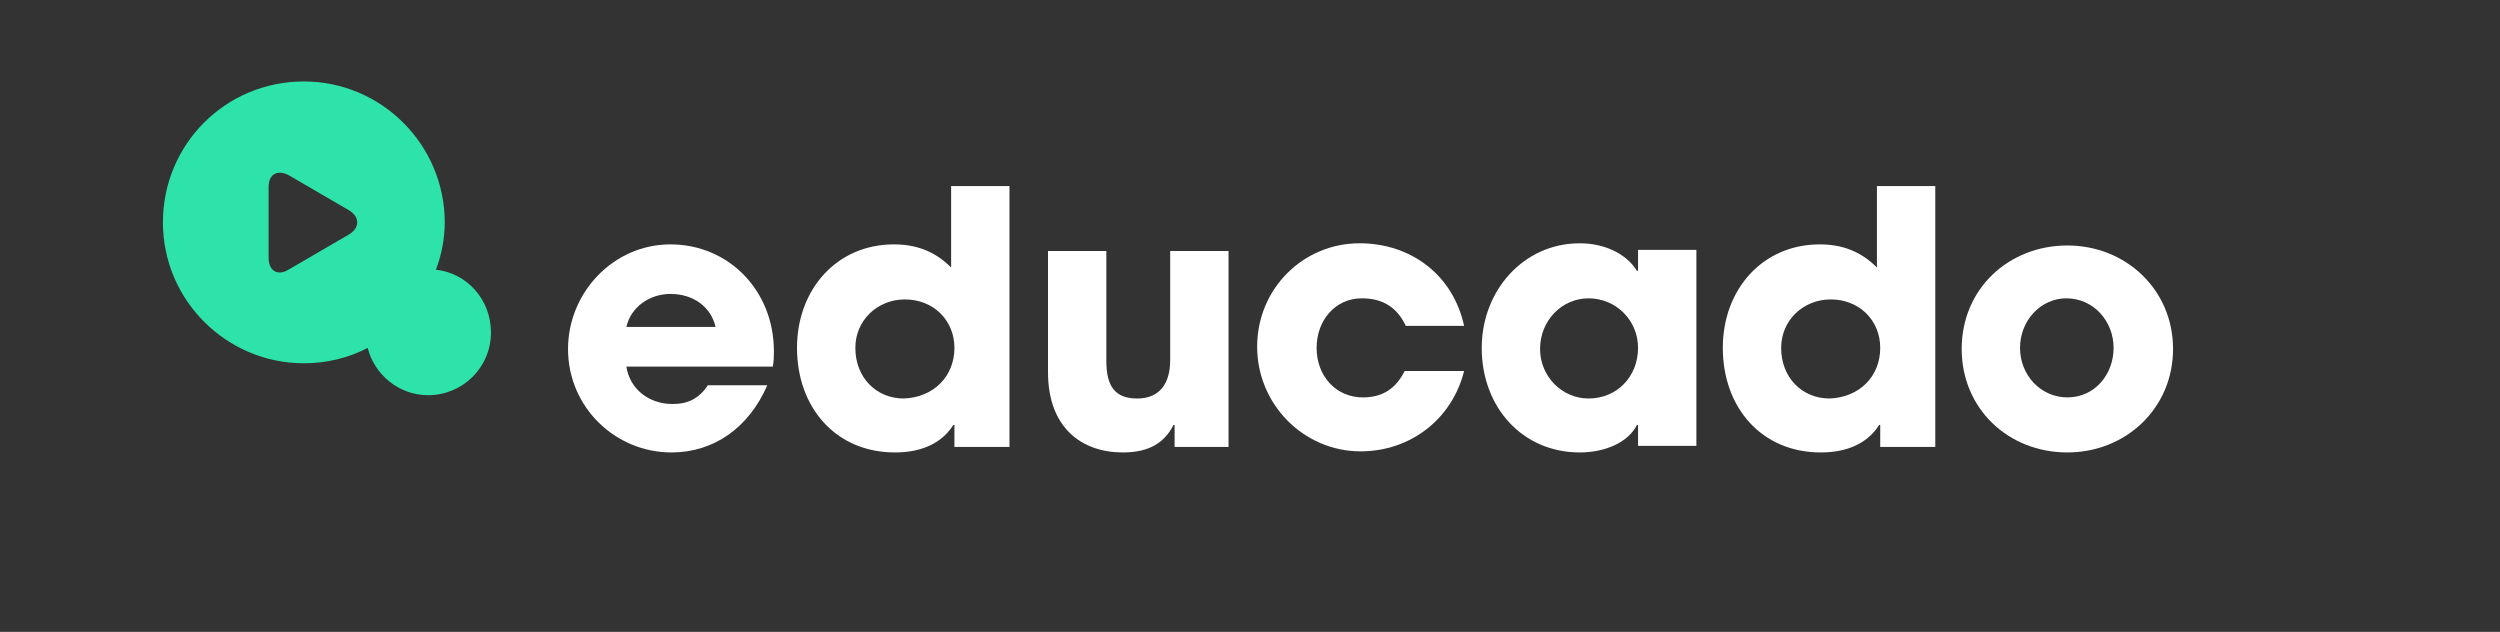 <?xml version="1.0" encoding="utf-8"?>
<!-- Generator: Adobe Illustrator 25.0.0, SVG Export Plug-In . SVG Version: 6.00 Build 0)  -->
<svg version="1.1" xmlns="http://www.w3.org/2000/svg" xmlns:xlink="http://www.w3.org/1999/xlink" x="0px" y="0px"
	 viewBox="0 0 227.1 57.4" style="enable-background:new 0 0 227.1 57.4;" xml:space="preserve">
<rect x="0" y="0" width="227.1" height="57.4" fill="#333333" stroke="none"/>
<style type="text/css">
	.st0{fill:#F4A88E;}
	.st1{fill:#54398D;}
	.st2{fill:#724F9A;}
	.st3{fill:none;stroke:#1D1D1B;stroke-width:8.223;}
	.st4{fill:none;stroke:#1D1D1B;stroke-width:5.693;}
	.st5{fill:none;stroke:#464D9B;stroke-width:8.223;}
	.st6{fill:none;stroke:#464D9B;stroke-width:5.693;}
	.st7{fill:#FFFFFF;}
	.st8{fill:#464D9B;}
	.st9{fill:none;stroke:#81CDE5;stroke-width:8.223;}
	.st10{fill:none;stroke:#81CDE5;stroke-width:5.693;}
	.st11{fill:#81CDE5;}
	.st12{fill:none;stroke:#000000;stroke-width:8.223;}
	.st13{fill:none;stroke:#000000;stroke-width:5.693;}
	.st14{fill:none;stroke:#312782;stroke-width:8.223;}
	.st15{fill:none;stroke:#312782;stroke-width:5.693;}
	.st16{fill:#BD1622;}
	.st17{fill:#1D1D1B;}
	.st18{fill:none;stroke:#283970;stroke-width:0.559;stroke-linejoin:bevel;stroke-miterlimit:10;}
	.st19{fill:#FFFFFF;stroke:#1D1D1B;stroke-width:0.565;stroke-miterlimit:10;}
	.st20{fill:#283970;stroke:#283970;stroke-width:0.375;stroke-miterlimit:10;}
	.st21{fill:none;stroke:#283970;stroke-width:0.559;stroke-miterlimit:10;}
	.st22{fill:none;stroke:#283970;stroke-width:0.303;stroke-miterlimit:10;}
	.st23{fill:none;stroke:#283970;stroke-width:0.303;stroke-linejoin:bevel;stroke-miterlimit:10;}
	.st24{fill:none;stroke:#283970;stroke-width:0.663;stroke-miterlimit:10;}
	.st25{fill:none;stroke:#283970;stroke-width:0.663;stroke-linejoin:bevel;stroke-miterlimit:10;}
	.st26{fill:none;stroke:#283970;stroke-width:0.797;stroke-miterlimit:10;}
	.st27{fill:none;stroke:#283970;stroke-width:0.797;stroke-linejoin:bevel;stroke-miterlimit:10;}
	.st28{fill:#283970;}
	.st29{fill:#F3DD70;}
	.st30{clip-path:url(#SVGID_2_);}
	.st31{fill:#53B58B;}
	.st32{fill:#232936;}
	.st33{fill:#2EE3A9;}
	.st34{fill:#222936;}
	.st35{fill:url(#Rectangle_1489_37_);}
	.st36{fill:#5628A1;}
	.st37{fill:#ECEEF4;}
	.st38{fill:url(#Rectangle_1489_38_);}
	.st39{fill:url(#Rectangle_1489_39_);}
	.st40{fill:none;stroke:#2EE3A9;stroke-width:5;stroke-miterlimit:10;}
	.st41{fill:url(#Rectangle_1489_40_);}
	.st42{fill:none;stroke:#2EE3A9;stroke-width:3.1;stroke-miterlimit:10;}
	.st43{fill:url(#Rectangle_1489_41_);}
	.st44{fill:url(#Rectangle_1489_42_);}
	.st45{fill:url(#Rectangle_1489_43_);}
	.st46{fill:none;stroke:#C4C4C4;}
	.st47{fill:#7E90FF;}
	.st48{fill:none;}
	.st49{fill:none;stroke:#FFFFFF;stroke-width:2;}
	.st50{fill:#B0C5ED;}
	.st51{fill:url(#Rectangle_1340_7_);}
	.st52{fill:#304471;}
	.st53{fill:url(#Rectangle_1340_8_);}
	.st54{fill:url(#Rectangle_1340_9_);}
	.st55{fill:url(#Rectangle_1340_10_);}
	.st56{fill:url(#Rectangle_1340_11_);}
	.st57{fill:url(#Rectangle_1340_12_);}
	.st58{fill:url(#Rectangle_1340_13_);}
	.st59{fill:none;stroke:#FFFFFF;stroke-width:0.663;stroke-linejoin:bevel;stroke-miterlimit:10;}
	.st60{fill:none;stroke:#FFFFFF;stroke-width:0.712;stroke-linejoin:bevel;stroke-miterlimit:10;}
	.st61{fill:none;stroke:#FFFFFF;stroke-width:0.559;stroke-linejoin:bevel;stroke-miterlimit:10;}
	.st62{enable-background:new    ;}
	.st63{fill:url(#Rectangle_1489_44_);}
	.st64{fill:url(#Rectangle_1489_45_);}
	.st65{fill:url(#Rectangle_1489_46_);}
	.st66{fill:url(#Rectangle_1489_47_);}
	.st67{fill:url(#Rectangle_1489_48_);}
</style>
<g id="Layer_1">
	<g>
		<path class="st33" d="M39.6,24.5c0.5-1.3,0.8-2.8,0.8-4.3c0-7-5.7-12.8-12.8-12.8s-12.8,5.7-12.8,12.8S20.6,33,27.6,33
			c2.1,0,4.1-0.5,5.8-1.4c0.6,2.4,2.8,4.3,5.5,4.3c3.1,0,5.7-2.5,5.7-5.7C44.6,27.2,42.4,24.8,39.6,24.5z M31.7,21.3l-5.5,3.2
			c-1,0.6-1.8,0.1-1.8-1.1V17c0-1.2,0.8-1.6,1.8-1.1l5.5,3.2C32.7,19.7,32.7,20.7,31.7,21.3z"/>
		<g>
			<path class="st7" d="M56.9,33.3c0.3,2,2,3.4,4.2,3.4c1.4,0,2.4-0.5,3.2-1.7h5.4c-1.7,3.9-4.9,6.1-8.7,6.1c-5.1,0-9.4-4.1-9.4-9.4
				c0-5.1,4.1-9.5,9.3-9.5c5.3,0,9.4,4.2,9.4,9.7c0,0.5,0,0.9-0.1,1.4H56.9z M65,29.7c-0.4-1.8-2-3-4.1-3c-1.9,0-3.6,1.2-4,3H65z"/>
			<path class="st7" d="M86.7,40.5v-1.9h-0.1c-1,1.6-2.8,2.5-5.3,2.5c-5.4,0-8.9-4.1-8.9-9.5c0-5.3,3.6-9.4,8.8-9.4
				c2,0,3.7,0.6,5.2,2.1v-7.4h5.3v23.7H86.7z M86.7,31.6c0-2.5-1.9-4.4-4.5-4.4c-2.5,0-4.5,1.9-4.5,4.4c0,2.7,1.9,4.6,4.4,4.6
				C84.8,36.1,86.7,34.2,86.7,31.6z"/>
			<path class="st7" d="M106.7,40.5v-1.9h-0.1c-0.8,1.6-2.2,2.5-4.6,2.5c-3.7,0-6.8-2.2-6.8-7.3v-11h5.3v10c0,2.3,0.8,3.4,2.8,3.4
				s3-1.3,3-3.5v-9.9h5.3v17.8H106.7z"/>
			<path class="st7" d="M127.7,29.6c-0.8-1.7-2.1-2.5-4-2.5c-2.4,0-4.1,2-4.1,4.5c0,2.6,1.8,4.5,4.2,4.5c1.8,0,3-0.8,3.8-2.4h5.4
				c-1.1,4.4-4.9,7.3-9.4,7.3c-5.2,0-9.4-4.3-9.4-9.5c0-5.3,4.2-9.4,9.3-9.4c4.7,0,8.5,2.9,9.5,7.5H127.7z"/>
			<path class="st7" d="M148.8,40.5v-1.9h-0.1c-0.8,1.6-2.9,2.5-5.2,2.5c-5.2,0-8.9-4.1-8.9-9.5c0-5.2,3.8-9.5,8.9-9.5
				c2.2,0,4.2,0.9,5.2,2.5h0.1v-1.9h5.3v17.8H148.8z M148.8,31.6c0-2.5-2-4.5-4.5-4.5c-2.4,0-4.4,2-4.4,4.6c0,2.5,2,4.5,4.4,4.5
				C146.9,36.2,148.8,34.2,148.8,31.6z"/>
			<path class="st7" d="M170.8,40.5v-1.9h-0.1c-1,1.6-2.8,2.5-5.3,2.5c-5.4,0-8.9-4.1-8.9-9.5c0-5.3,3.6-9.4,8.8-9.4
				c2,0,3.7,0.6,5.2,2.1v-7.4h5.3v23.7H170.8z M170.8,31.6c0-2.5-1.9-4.4-4.5-4.4c-2.5,0-4.5,1.9-4.5,4.4c0,2.7,1.9,4.6,4.4,4.6
				C168.9,36.1,170.8,34.2,170.8,31.6z"/>
			<path class="st7" d="M187.8,41.1c-5.4,0-9.6-4-9.6-9.4c0-5.5,4.3-9.4,9.6-9.4c5.3,0,9.6,4,9.6,9.4
				C197.4,37.1,193.1,41.1,187.8,41.1z M192,31.6c0-2.4-1.8-4.5-4.3-4.5c-2.3,0-4.2,2-4.2,4.5s1.9,4.5,4.3,4.5
				C190.3,36.1,192,34,192,31.6z"/>
		</g>
	</g>
</g>
<g id="Layer_2">
</g>
</svg>
